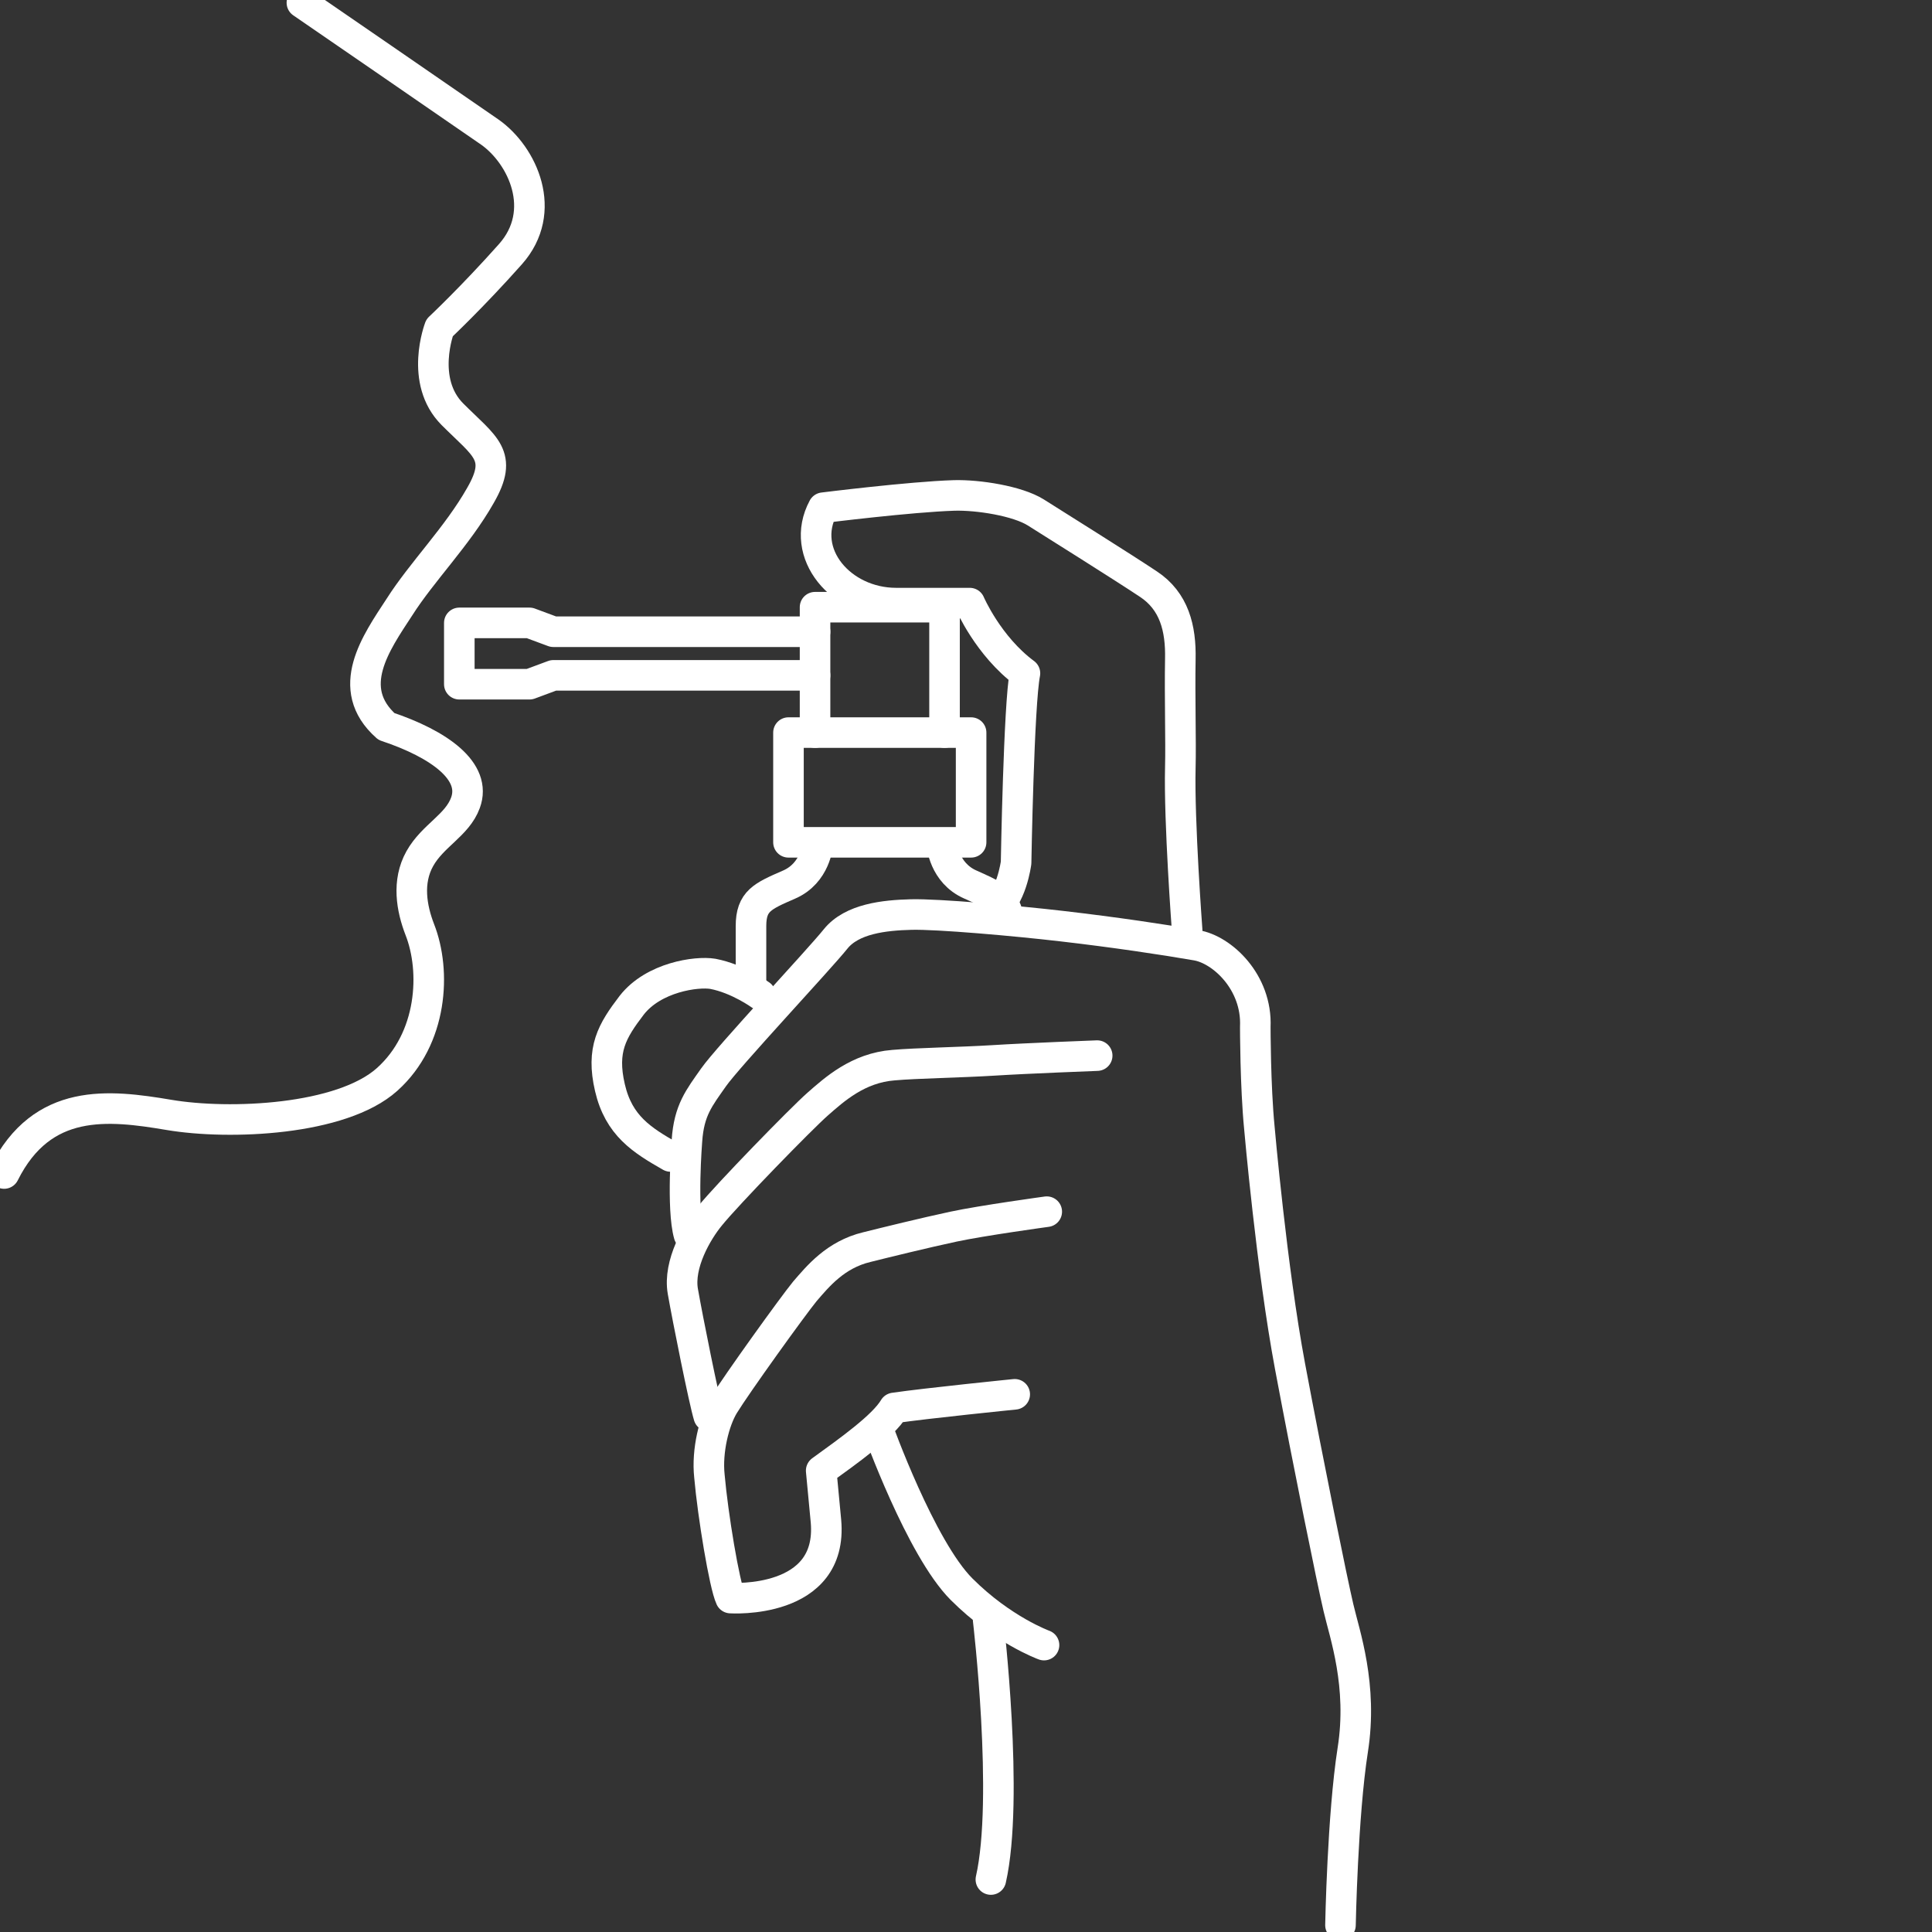<svg xmlns="http://www.w3.org/2000/svg" xmlns:xlink="http://www.w3.org/1999/xlink" id="Layer_1" x="0px" y="0px" width="283.5px" height="283.5px" viewBox="0 0 283.5 283.5" style="enable-background:new 0 0 283.5 283.5;" xml:space="preserve"><rect x="0" y="0" width="283.5" height="283.5" fill="#333333" stroke="none"/><style type="text/css">	.st0{fill:none;stroke:#FFFFFF;stroke-width:4.485;stroke-linecap:round;stroke-linejoin:round;stroke-miterlimit:10;}</style><g>	<g>		<path class="st0" d="M174.2,136.5c0,0-1.2-16-1-23.9c0.1-3.9-0.1-10.2,0-15.9c0.1-4.5-0.9-8.5-4.7-11c-3.6-2.4-13.8-8.8-16.5-10.5   s-8.5-2.6-12-2.5c-6.4,0.2-19.2,1.8-19.2,1.8c-3.6,6.7,2.6,14,10.7,14c4.5,0,10.8,0,10.8,0s2.7,6.3,8.1,10.3   c-0.9,4.5-1.3,27.8-1.3,27.8s-0.7,5.4-3.4,6.9"></path>		<path class="st0" d="M101.1,181.2c-1.1-3.8-0.3-13.8-0.3-13.8c0.3-4.5,1.8-6.3,3.9-9.3s15.5-17.3,17.9-20.3s7.2-3.5,11.1-3.6   s15.2,0.9,22.1,1.7c7.8,0.9,15.1,2,19.7,2.8c3.8,0.6,9,5.4,8.7,12c0,0,0,8.7,0.6,14.8c0,0,1.8,20.6,4.5,35s6.2,31.6,7.1,35.4   c0.9,3.9,3.6,11.4,2.1,20.9c-1.5,9.6-1.8,25.7-1.8,25.7"></path>		<path class="st0" d="M161,154.9c0,0-10.5,0.4-15.2,0.7c-4.8,0.3-11.4,0.4-14.7,0.7c-5.2,0.4-8.7,3.6-11.1,5.7   c-2.4,2.1-13.3,13.3-15.8,16.4c-1.9,2.3-4.7,7.1-4,11.1s3.1,16,3.8,18.3"></path>		<path class="st0" d="M153.6,177.8c0,0-9.5,1.3-13.7,2.2s-9.9,2.3-12.7,3c-4.6,1.1-7.2,4.3-9.1,6.5c-1.8,2.2-10,13.6-11.9,16.7   c-1.4,2.3-2.5,6.7-2.1,10.4c0.5,5.7,2.2,16,3.1,17.9c0,0,15.1,1,14-11.3l-0.7-7.4c4-2.9,9.1-6.5,10.7-9.2c4.8-0.7,17.7-2,17.7-2"></path>		<path class="st0" d="M128.8,209.6c0,0,6.3,17.6,12.3,23.6s12.1,8.2,12.1,8.2"></path>		<path class="st0" d="M145,237.7c0,0,3.1,26.2,0.4,38.1"></path>		<path class="st0" d="M111.6,146c0,0-3.3-2.4-7-3.1c-2.4-0.4-8.7,0.5-11.9,4.6c-2.9,3.8-4.5,6.5-3.2,12.1s4.7,7.7,8.9,10.1"></path>	</g>	<path class="st0" d="M44.3,0.4c0,0,22.7,15.6,27.6,19c4.8,3.4,8.6,11.6,3,17.9S64.5,48.1,64.5,48.1s-3,7.8,1.9,12.7  c4.8,4.8,7.5,6,4.1,11.9c-3.4,6-8.6,11.2-11.9,16.4c-3.4,5.2-8.2,11.9-1.9,17.5c7.8,2.6,13.3,6.6,11.6,11.2  c-1.2,3.3-4.8,4.8-6.7,8.2c-1.9,3.4-1.2,7.3,0,10.4c2.4,6.1,1.9,16-4.8,22s-23.1,6.7-32,5.2S6.2,161,0.6,172.2"></path>	<g>		<path class="st0" d="M147.8,133.9c-0.6-2-2.3-2.7-5.4-4.1c-3.9-1.7-4.2-5.9-4.2-5.9"></path>		<path class="st0" d="M120,123.9c0,0-0.3,4.2-4.2,5.9c-3.9,1.7-5.6,2.4-5.6,6.1c0,0.6,0,5.4,0,8.2"></path>		<polygon class="st0" points="77.7,100.4 67.4,100.4 67.4,91.4 77.7,91.4 81.2,92.7 119.6,92.7 119.6,89.1 138.6,89.1 138.6,107.5    142.5,107.5 142.5,123.6 115.7,123.6 115.7,107.5 119.6,107.5 119.6,99.1 81.2,99.1   "></polygon>		<line class="st0" x1="138.6" y1="107.5" x2="119.6" y2="107.5"></line>		<line class="st0" x1="119.6" y1="99.1" x2="119.6" y2="92.7"></line>	</g></g></svg>